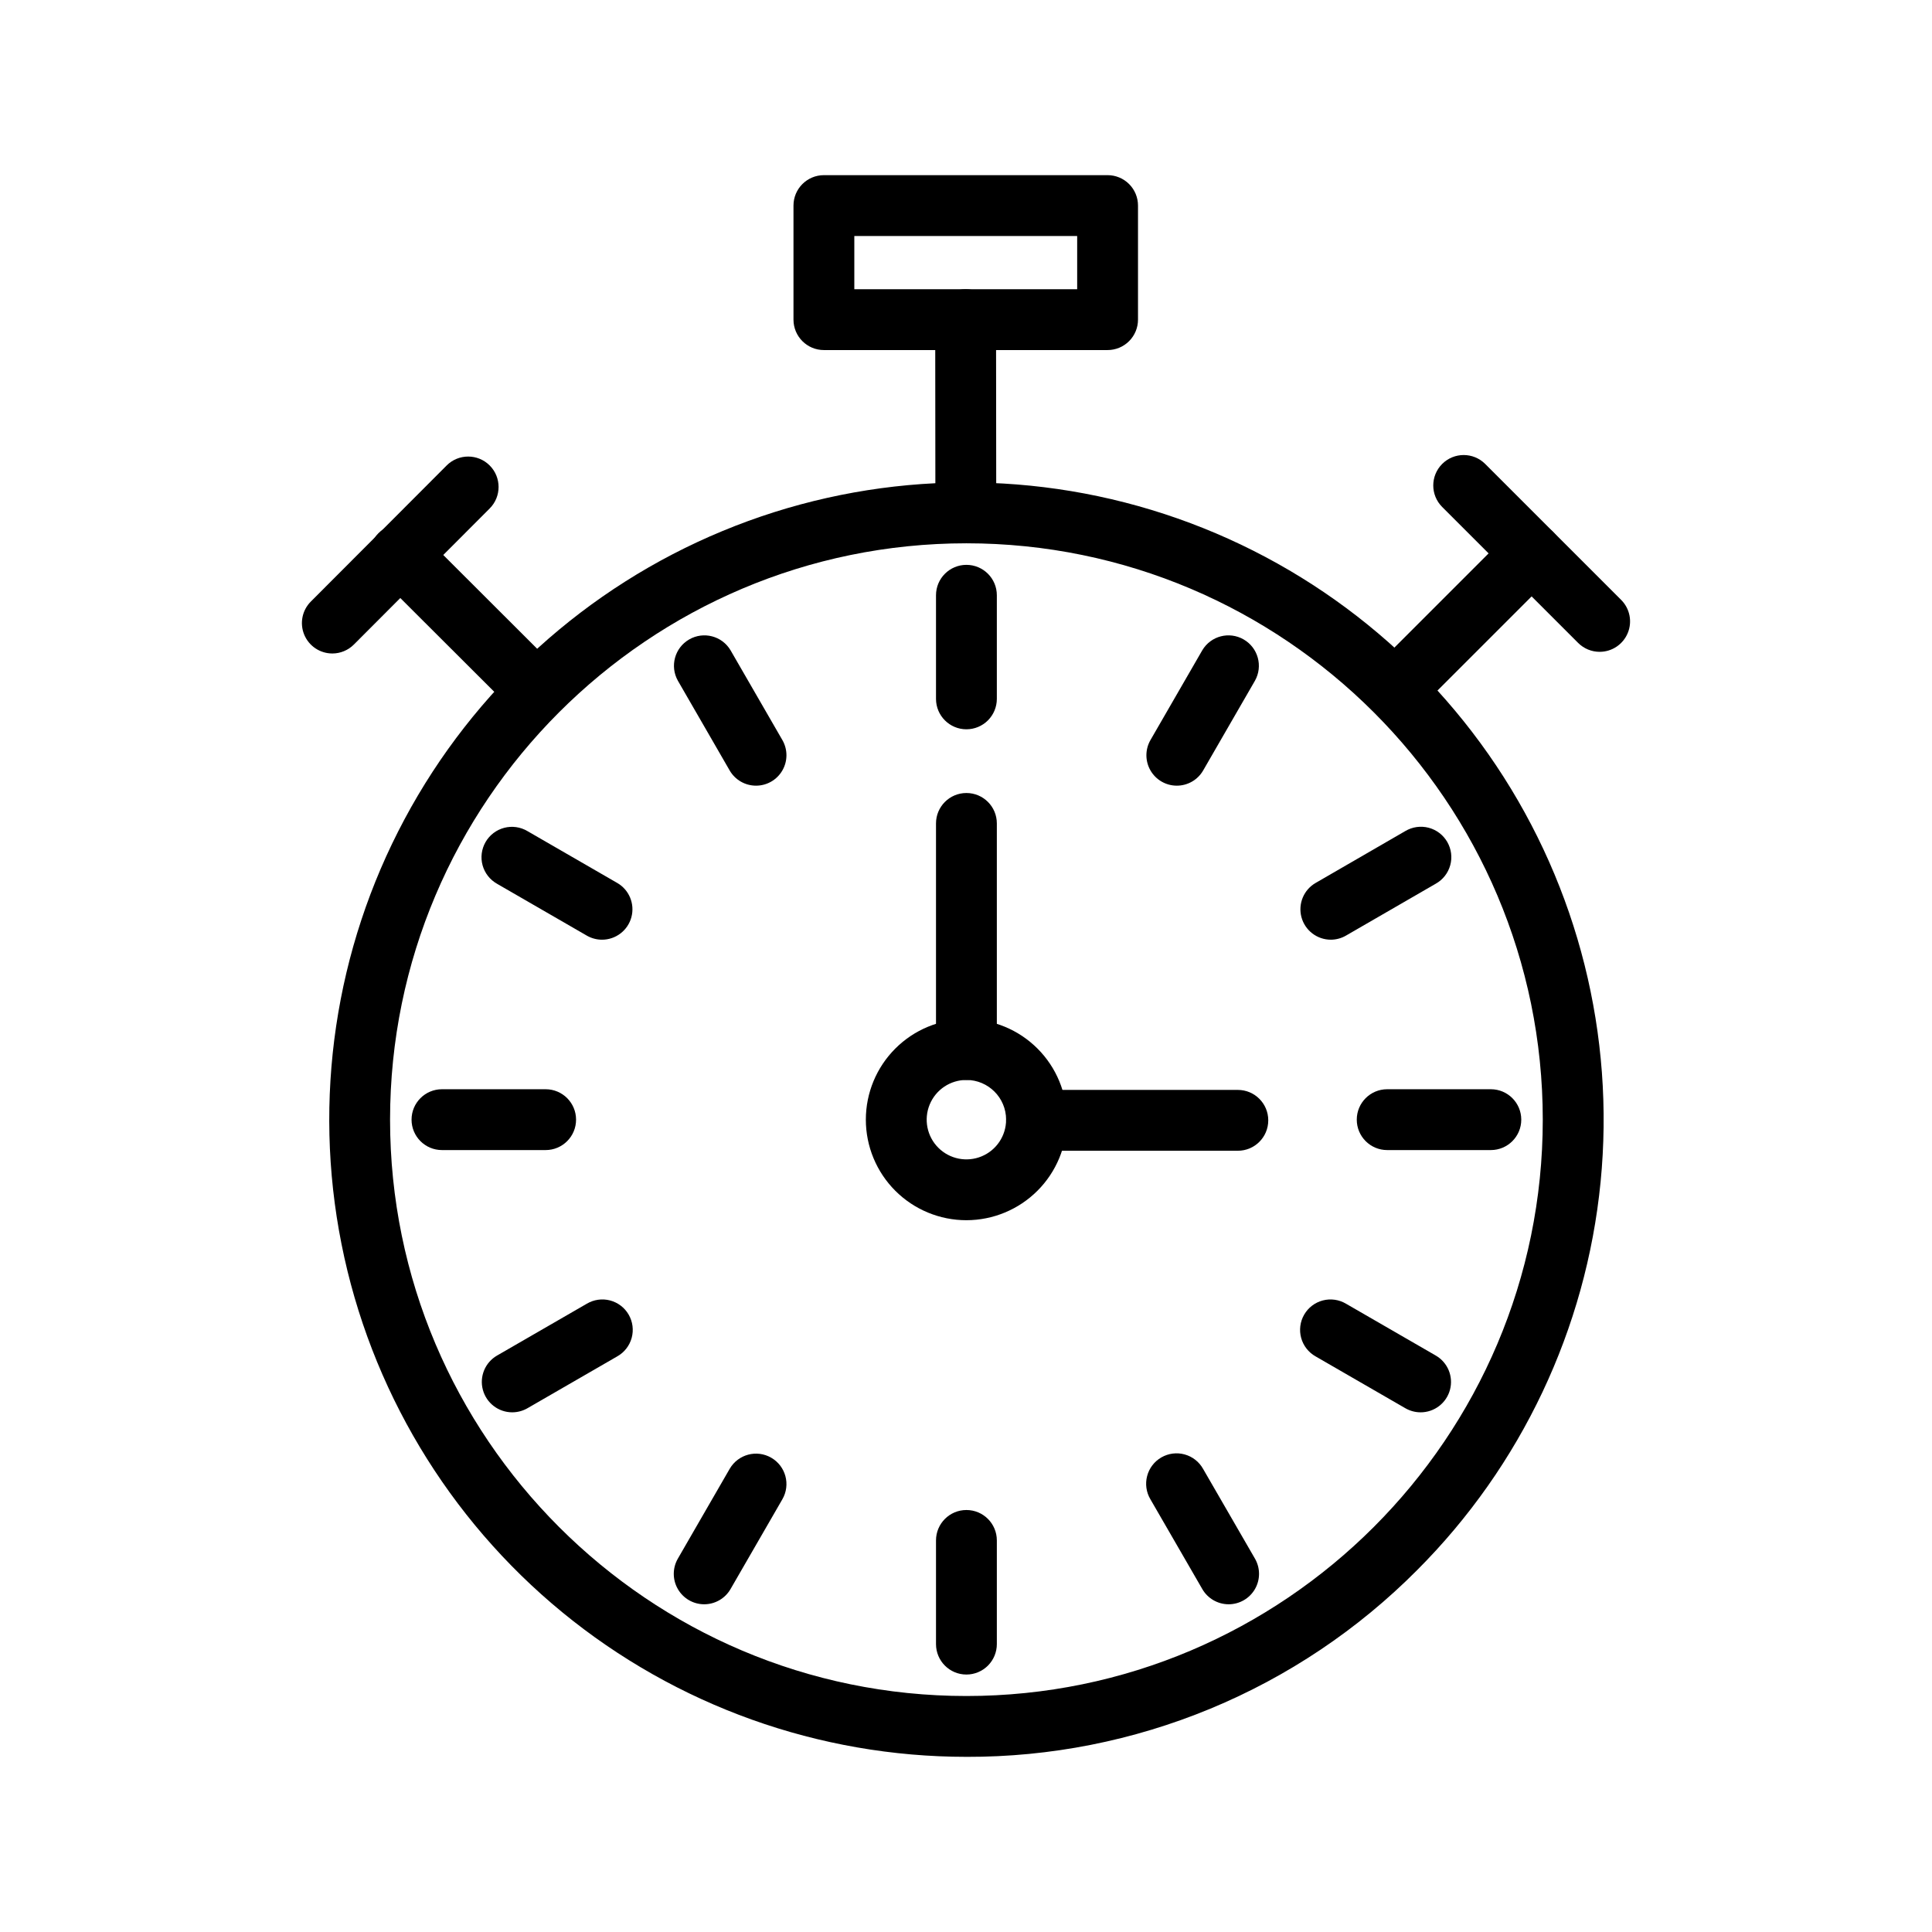 <?xml version="1.0" encoding="UTF-8"?>
<!-- Uploaded to: ICON Repo, www.svgrepo.com, Generator: ICON Repo Mixer Tools -->
<svg fill="#000000" width="800px" height="800px" version="1.1" viewBox="144 144 512 512" xmlns="http://www.w3.org/2000/svg">
 <g>
  <path d="m400.11 609.58c-39.066 0-76.926-13.543-107.12-38.328s-50.871-59.273-58.492-97.59c-7.621-38.316-1.723-78.09 16.695-112.54 18.414-34.453 48.207-61.457 84.301-76.406 36.094-14.953 76.254-16.926 113.64-5.586 37.387 11.344 69.684 35.293 91.387 67.777 21.707 32.484 31.477 71.488 27.648 110.37-3.832 38.879-21.023 75.227-48.648 102.85-15.641 15.727-34.25 28.199-54.746 36.688-20.496 8.488-42.473 12.832-64.656 12.77zm0-321.6c-84.223 0-152.74 68.52-152.74 152.74 0 84.223 68.516 152.74 152.74 152.74 84.223 0 152.74-68.52 152.74-152.74 0-84.223-68.523-152.74-152.74-152.74z"/>
  <path d="m330.61 569.15c-2.879-0.004-5.535-1.543-6.973-4.035-1.441-2.492-1.438-5.562 0-8.059l13.734-23.797v0.004c2.227-3.856 7.156-5.18 11.012-2.953 3.859 2.227 5.18 7.156 2.953 11.012l-13.738 23.797c-1.441 2.496-4.106 4.031-6.988 4.031z"/>
  <path d="m455.86 352.21c-2.875 0-5.535-1.539-6.973-4.031-1.438-2.496-1.438-5.566 0-8.059l13.734-23.797c2.254-3.793 7.141-5.07 10.961-2.863 3.824 2.207 5.16 7.078 3 10.926l-13.734 23.797c-1.441 2.496-4.106 4.031-6.988 4.027z"/>
  <path d="m279.75 518.28c-3.648 0-6.844-2.449-7.789-5.973-0.945-3.527 0.598-7.246 3.758-9.07l23.789-13.738h0.004c1.852-1.102 4.066-1.414 6.152-0.871 2.086 0.547 3.867 1.902 4.941 3.769 1.078 1.867 1.363 4.086 0.793 6.164-0.57 2.078-1.949 3.844-3.828 4.898l-23.789 13.738c-1.227 0.707-2.617 1.082-4.031 1.082z"/>
  <path d="m496.69 393.03c-3.652 0-6.848-2.449-7.793-5.977-0.941-3.523 0.598-7.246 3.762-9.066l23.785-13.762c1.852-1.098 4.066-1.41 6.152-0.867 2.086 0.547 3.867 1.902 4.945 3.769 1.074 1.867 1.363 4.086 0.789 6.164-0.57 2.078-1.949 3.84-3.828 4.894l-23.789 13.75c-1.223 0.711-2.609 1.09-4.023 1.094z"/>
  <path d="m288.6 448.78h-27.473c-4.453 0-8.062-3.609-8.062-8.059 0-4.453 3.609-8.062 8.062-8.062h27.473c4.453 0 8.062 3.609 8.062 8.062 0 4.449-3.609 8.059-8.062 8.059z"/>
  <path d="m539.09 448.78h-27.473c-4.449 0-8.059-3.609-8.059-8.059 0-4.453 3.609-8.062 8.059-8.062h27.473c4.453 0 8.062 3.609 8.062 8.062 0 4.449-3.609 8.059-8.062 8.059z"/>
  <path d="m303.54 393.03c-1.418 0-2.805-0.375-4.031-1.082l-23.789-13.738v-0.004c-1.879-1.055-3.258-2.816-3.832-4.894-0.57-2.078-0.281-4.297 0.793-6.164 1.078-1.867 2.859-3.223 4.945-3.769 2.086-0.543 4.301-0.23 6.152 0.871l23.789 13.738h0.004c3.16 1.82 4.703 5.543 3.758 9.066-0.945 3.527-4.141 5.977-7.789 5.977z"/>
  <path d="m520.47 518.28c-1.414 0-2.805-0.375-4.031-1.082l-23.789-13.738c-1.879-1.055-3.258-2.82-3.828-4.898-0.57-2.078-0.285-4.297 0.793-6.164 1.078-1.867 2.856-3.223 4.941-3.769 2.086-0.543 4.301-0.23 6.156 0.871l23.789 13.738c3.16 1.824 4.703 5.543 3.758 9.07-0.945 3.523-4.141 5.973-7.789 5.973z"/>
  <path d="m344.36 352.21c-2.883 0.004-5.547-1.531-6.988-4.027l-13.734-23.797c-2.16-3.848-0.82-8.719 3-10.926 3.82-2.207 8.707-0.93 10.961 2.863l13.738 23.797c1.441 2.492 1.441 5.566 0 8.059-1.438 2.496-4.098 4.031-6.977 4.031z"/>
  <path d="m469.61 569.15c-2.883 0-5.547-1.535-6.988-4.031l-13.754-23.797c-1.102-1.852-1.414-4.066-0.867-6.152 0.543-2.086 1.902-3.867 3.769-4.941 1.863-1.078 4.086-1.363 6.164-0.793 2.078 0.57 3.84 1.949 4.894 3.828l13.75 23.793c1.438 2.496 1.438 5.566 0 8.059-1.438 2.492-4.094 4.031-6.973 4.035z"/>
  <path d="m400.11 337.27c-4.449 0-8.059-3.609-8.059-8.059v-27.461c0-4.449 3.609-8.059 8.059-8.059 4.453 0 8.062 3.609 8.062 8.059v27.461c0 2.137-0.852 4.188-2.363 5.699-1.512 1.512-3.559 2.359-5.699 2.359z"/>
  <path d="m400.11 587.77c-4.449 0-8.059-3.609-8.059-8.062v-27.477c0-4.453 3.609-8.062 8.059-8.062 4.453 0 8.062 3.609 8.062 8.062v27.477c0 2.137-0.852 4.188-2.363 5.699s-3.559 2.363-5.699 2.363z"/>
  <path d="m472.04 448.96h-53.348c-4.453 0-8.062-3.606-8.062-8.059 0-4.453 3.609-8.062 8.062-8.062h53.348c4.453 0 8.062 3.609 8.062 8.062 0 4.453-3.609 8.059-8.062 8.059z"/>
  <path d="m400.11 430.2c-4.449 0-8.059-3.609-8.059-8.059v-59.926c0-4.449 3.609-8.059 8.059-8.059 4.453 0 8.062 3.609 8.062 8.059v59.906c0.004 2.141-0.844 4.195-2.356 5.711-1.512 1.516-3.566 2.367-5.707 2.367z"/>
  <path d="m400.11 467.37c-7.066 0.004-13.844-2.805-18.844-7.801-4.996-4.996-7.805-11.773-7.809-18.84 0-7.07 2.809-13.848 7.805-18.844 4.996-5 11.773-7.809 18.844-7.809 7.066 0 13.844 2.809 18.84 7.805 5 4.996 7.805 11.773 7.805 18.844-0.008 7.062-2.816 13.836-7.809 18.828-4.996 4.996-11.766 7.809-18.832 7.816zm0-37.172c-4.258 0-8.094 2.562-9.727 6.496-1.629 3.93-0.73 8.461 2.277 11.469 3.012 3.012 7.539 3.914 11.473 2.285 3.934-1.629 6.496-5.465 6.496-9.723-0.004-5.809-4.711-10.516-10.52-10.527z"/>
  <path d="m286.14 335.15c-2.137 0.004-4.184-0.848-5.691-2.359l-36.066-35.996h-0.004c-1.547-1.5-2.43-3.562-2.449-5.723-0.02-2.156 0.832-4.231 2.356-5.758 1.523-1.531 3.598-2.383 5.754-2.367 2.16 0.012 4.223 0.891 5.727 2.438l36.07 36.02c2.289 2.309 2.973 5.766 1.73 8.77-1.246 3.004-4.172 4.965-7.426 4.977z"/>
  <path d="m232.07 317.18c-3.258-0.004-6.195-1.965-7.445-4.977-1.246-3.008-0.559-6.473 1.742-8.777l35.996-36.066v-0.004c3.144-3.148 8.25-3.156 11.402-0.008 3.148 3.144 3.152 8.25 0.008 11.398l-36 36.07c-1.516 1.512-3.566 2.363-5.703 2.363z"/>
  <path d="m399.95 287.71c-4.453 0-8.062-3.609-8.062-8.062l-0.047-50.945c0-4.453 3.606-8.062 8.059-8.062 2.137 0 4.188 0.852 5.699 2.363 1.512 1.512 2.363 3.562 2.363 5.699l0.051 50.957c0 2.137-0.852 4.188-2.363 5.699-1.512 1.512-3.562 2.359-5.699 2.359z"/>
  <path d="m513.86 334.75c-3.262 0-6.199-1.961-7.449-4.973-1.246-3.012-0.559-6.481 1.746-8.785l36.031-36.031c3.148-3.148 8.254-3.148 11.402 0 3.148 3.148 3.148 8.25 0 11.398l-36.031 36.031v0.004c-1.512 1.508-3.562 2.356-5.699 2.356z"/>
  <path d="m567.93 316.74c-2.141 0.004-4.191-0.848-5.703-2.356l-36.035-36.035c-3.148-3.148-3.148-8.25 0-11.398 3.148-3.148 8.254-3.148 11.402 0l36.031 36.031c2.305 2.305 2.996 5.769 1.746 8.781-1.246 3.012-4.184 4.977-7.441 4.977z"/>
  <path d="m437.52 236.77h-75.176c-4.453 0-8.062-3.609-8.062-8.062v-30.227c0-4.453 3.609-8.062 8.062-8.062h75.176c2.141 0 4.191 0.848 5.703 2.359 1.512 1.512 2.359 3.562 2.359 5.703v30.23-0.004c0 2.137-0.848 4.188-2.359 5.699-1.512 1.512-3.562 2.363-5.703 2.363zm-67.117-16.125h59.059v-14.105h-59.059z"/>
 </g>
</svg>